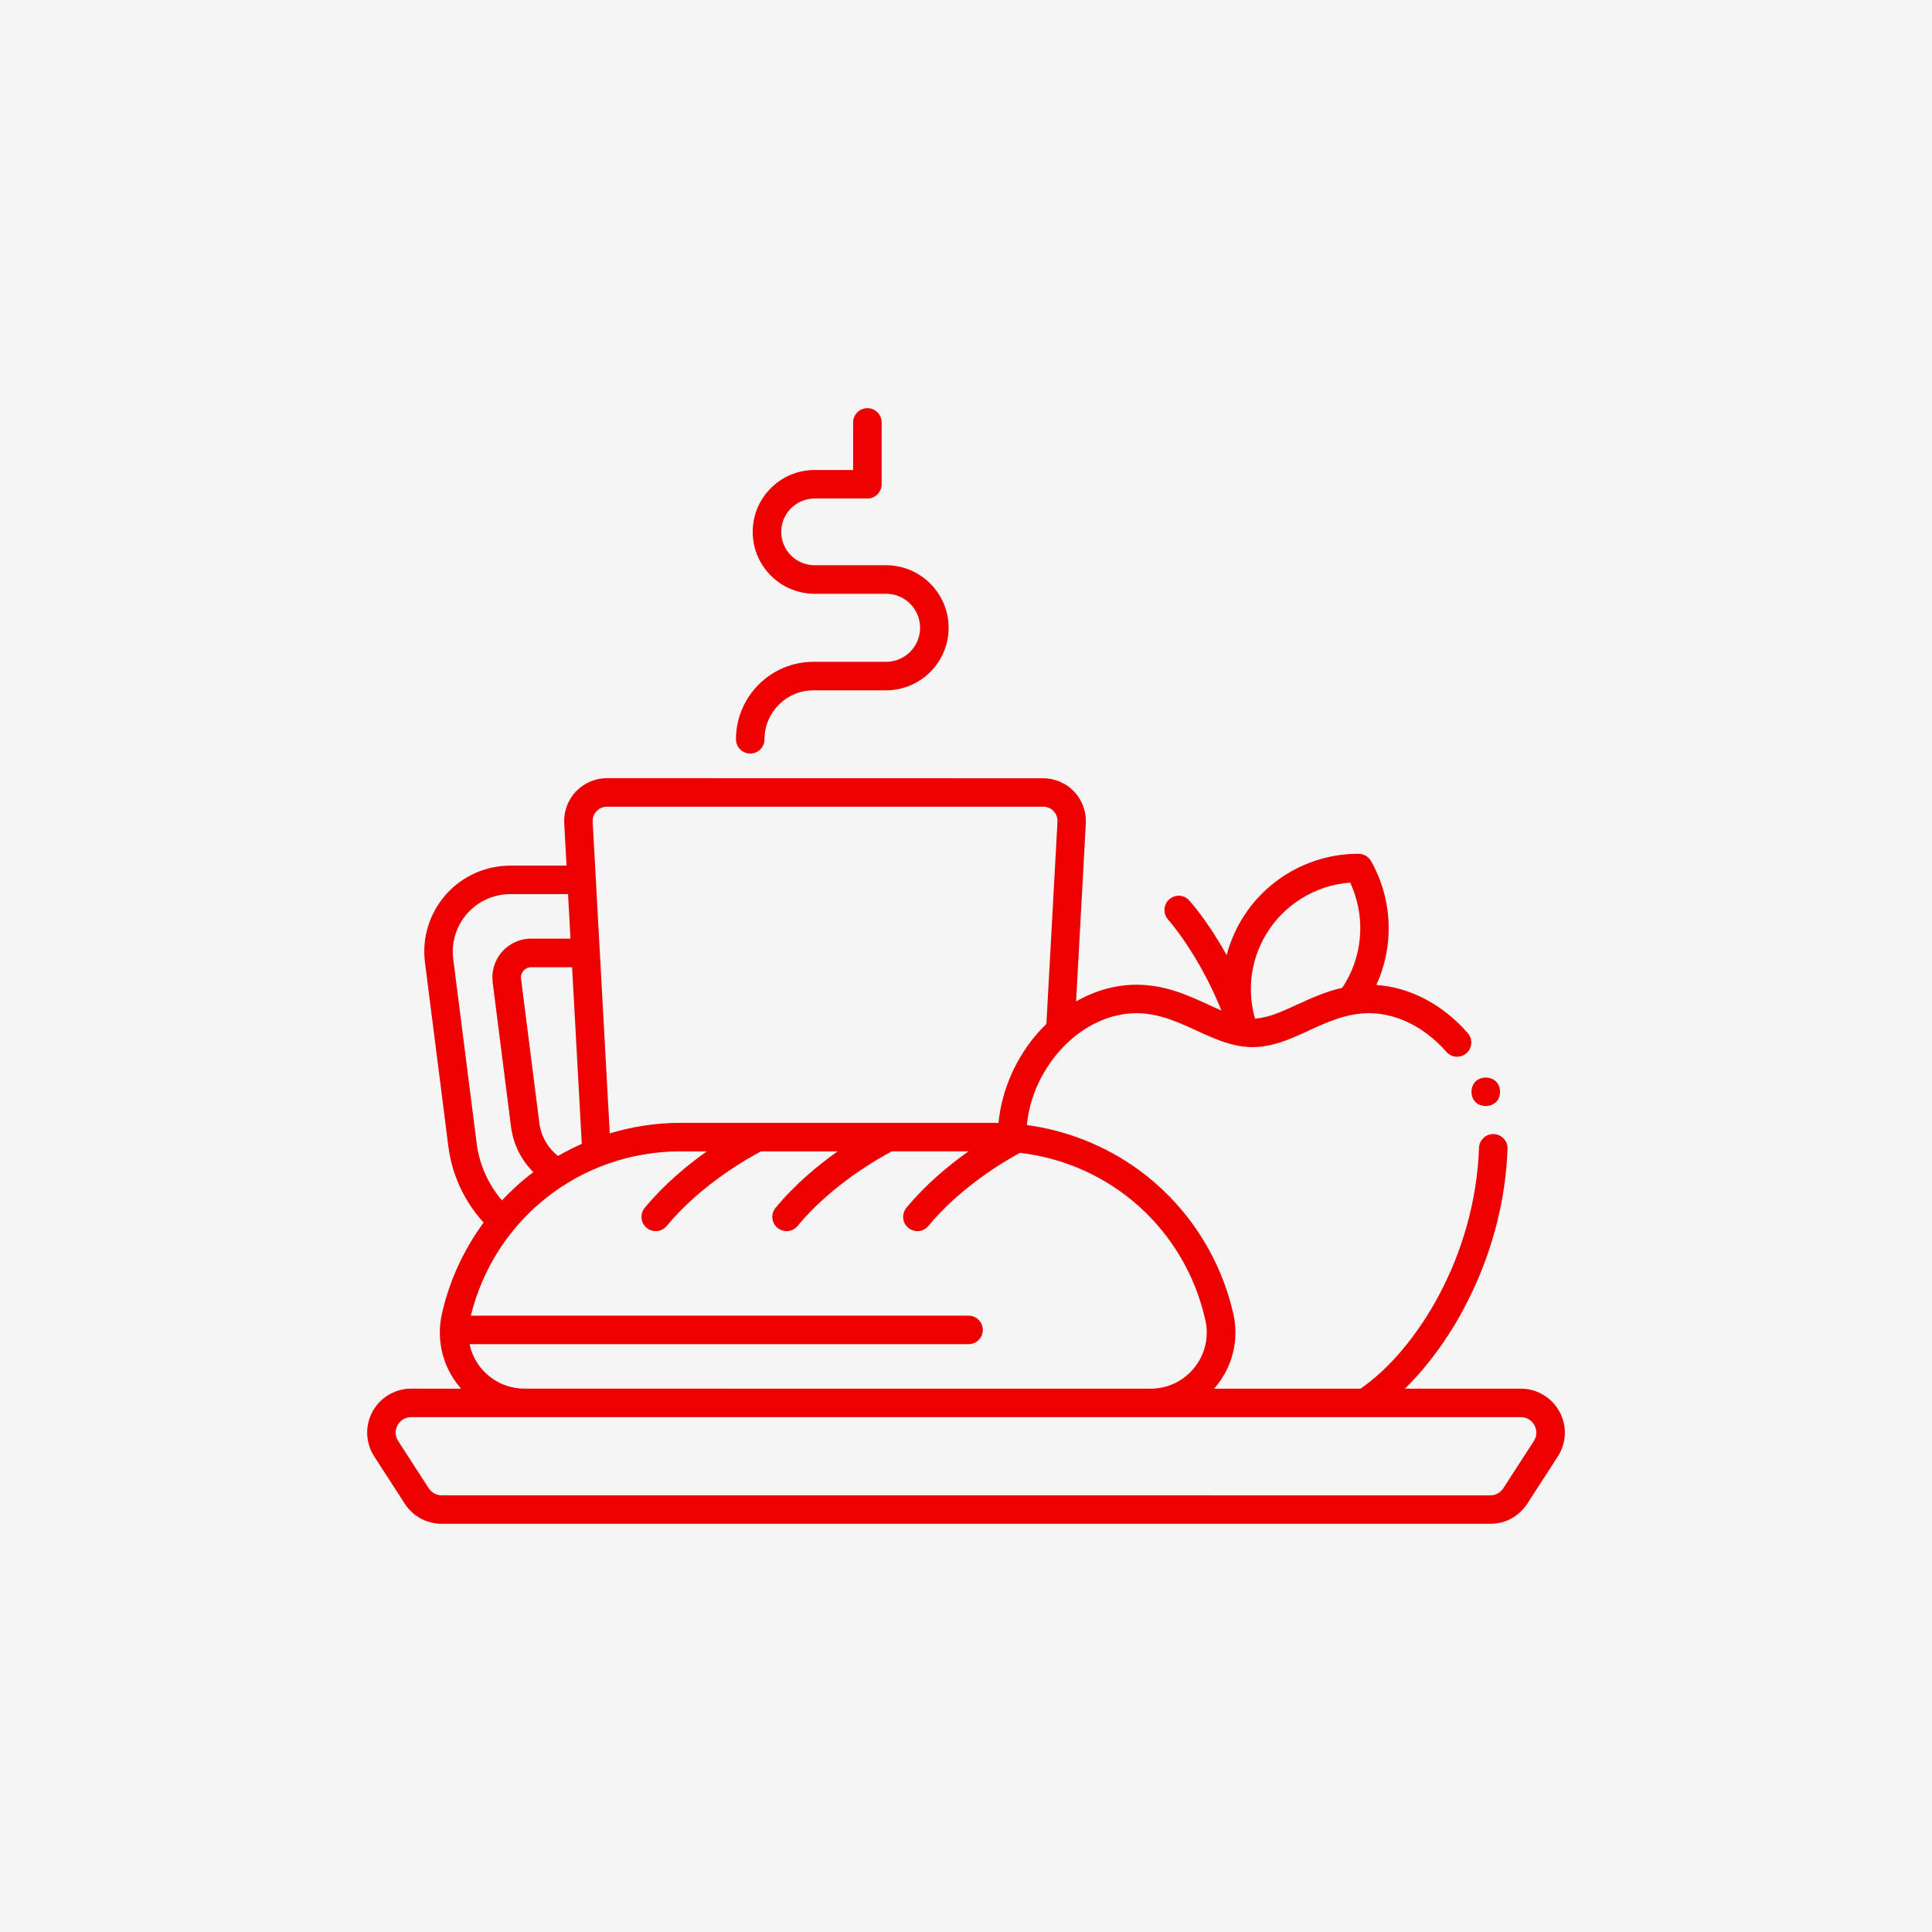 <?xml version="1.0" encoding="UTF-8"?>
<svg width="1200pt" height="1200pt" version="1.1" viewBox="0 0 1200 1200" xmlns="http://www.w3.org/2000/svg">
 <g>
  <rect width="1200" height="1200" fill="#f5f5f5"/>
  <path d="m968.59 876.78c-4.781-8.797-13.992-14.258-24-14.258h-71.969c32.531-31.824 61.609-87.23 63.734-148.99 0.176-4.898-3.66-8.973-8.562-9.152-4.84-0.176-8.973 3.66-9.152 8.562-2.301 66.863-38.375 125.22-73.562 149.58h-90.98c0.59-0.648 1.152-1.328 1.711-2.035 10.035-12.547 13.758-28.723 10.242-44.398-7.559-33.562-26.508-63.883-53.371-85.344-21.551-17.238-47.527-28.25-74.746-31.941-0.059-0.031-0.09-0.059-0.148-0.09 3.719-37.195 34.508-69.402 68.074-69.402 13.844 0 25.77 5.492 37.285 10.773 11.012 5.078 22.375 10.301 34.922 10.301 12.516 0 23.91-5.227 34.922-10.301 11.512-5.312 23.438-10.773 37.285-10.773 17.238 0 34.773 8.738 48.059 24 3.219 3.691 8.797 4.074 12.488 0.855s4.074-8.797 0.855-12.488c-15.527-17.801-36.016-28.516-56.824-29.902 11.246-24.473 10.156-53.285-3.305-76.992-1.566-2.746-4.488-4.457-7.644-4.488h-0.383c-29.875 0-57.77 15.969-72.824 41.742-3.926 6.731-6.848 13.875-8.797 21.195-11.719-21.137-22.523-33.211-23.23-33.977-3.277-3.633-8.855-3.898-12.488-0.621-3.633 3.277-3.898 8.887-0.648 12.516 0.207 0.234 18.98 21.344 33.121 56.5-2.629-1.121-5.312-2.363-8.09-3.633-12.637-5.816-26.953-12.398-44.695-12.398-12.84 0-25.684 3.66-37.488 10.363l6.051-110.58c0.383-7.262-2.242-14.438-7.231-19.719-4.988-5.285-12.016-8.297-19.305-8.297l-270.91-0.059c-7.262 0-14.289 3.039-19.305 8.297-4.988 5.285-7.644 12.457-7.231 19.719l1.445 26.301h-34.98c-15.32 0-29.934 6.613-40.059 18.094-10.125 11.512-14.848 26.832-12.898 42.035l14.523 114.27c2.242 17.711 9.949 34.215 21.902 47.32-12.367 16.828-21.285 36.164-25.918 56.707-0.707 3.219-1.121 6.434-1.238 9.684-0.531 13.312 4.164 26.625 13.195 36.781l-31.027-0.031c-10.008 0-19.219 5.461-24 14.258s-4.398 19.484 1.062 27.895l18.953 29.312c5.047 7.824 13.637 12.488 22.938 12.488h651.34c9.301 0 17.891-4.664 22.938-12.488l18.953-29.312c5.434-8.414 5.844-19.098 1.062-27.895zm-182.58-295.82c11.07-18.922 30.879-31.145 52.605-32.766 9.238 19.719 8.297 42.98-2.773 61.902-0.648 1.121-1.387 2.273-2.184 3.453-10.422 2.391-19.602 6.582-28.016 10.449-9.594 4.398-17.949 8.234-26.156 8.648-4.93-17.418-2.688-35.957 6.523-51.688zm-415.47-77.137c1.684-1.77 3.984-2.773 6.434-2.773h270.99c2.449 0 4.754 0.973 6.434 2.773 1.684 1.77 2.539 4.133 2.422 6.582l-6.879 125.55c-1.625 1.594-3.219 3.219-4.754 4.93-14.168 15.883-23.027 36.133-25.004 56.59-0.828 0-1.625-0.059-2.449-0.059h-194.92c-14.996 0-29.844 2.242-44.074 6.555l-10.625-193.56c-0.148-2.449 0.707-4.781 2.422-6.582zm-23.941 214.14c-6.316-4.93-10.539-12.223-11.57-20.281l-11.395-89.742c-0.324-2.481 0.828-4.223 1.535-5.019 0.707-0.797 2.273-2.156 4.781-2.156h25.387l6.023 109.7c-5.047 2.242-9.977 4.754-14.762 7.527zm-50.566-8.117-14.523-114.27c-1.301-10.156 1.859-20.398 8.621-28.102 6.762-7.676 16.531-12.105 26.773-12.105h35.926l1.504 27.629h-24.414c-6.906 0-13.52 2.981-18.094 8.176-4.574 5.195-6.699 12.105-5.816 18.98l11.395 89.742c1.359 10.746 6.348 20.637 13.875 28.164-7.055 5.227-13.551 11.188-19.512 17.535-8.59-10.094-14.109-22.523-15.793-35.777zm2.508 139.6c-3.453-4.309-5.785-9.301-6.879-14.555h309.93c4.898 0 8.855-3.957 8.855-8.855 0-4.898-3.957-8.855-8.855-8.855h-309.16c14.879-60.223 68.074-102.05 130.39-102.05h16.207c-12.164 8.621-26.422 20.367-38.555 35.07-3.129 3.777-2.598 9.359 1.18 12.457 1.652 1.359 3.66 2.035 5.637 2.035 2.539 0 5.078-1.094 6.82-3.219 21.43-25.949 51.219-42.48 58.625-46.348h47.559c-12.164 8.621-26.422 20.367-38.555 35.07-3.129 3.777-2.598 9.359 1.18 12.457 1.652 1.359 3.66 2.035 5.637 2.035 2.539 0 5.078-1.094 6.82-3.219 21.43-25.949 51.219-42.48 58.625-46.348h47.559c-12.164 8.621-26.422 20.367-38.555 35.07-3.129 3.777-2.598 9.359 1.18 12.457 1.652 1.359 3.66 2.035 5.637 2.035 2.539 0 5.078-1.094 6.82-3.219 20.016-24.234 47.293-40.234 56.855-45.402 56.266 6.523 102.49 47.41 115.19 103.91 2.332 10.391-0.148 21.137-6.789 29.461-6.672 8.324-16.59 13.105-27.246 13.105l-388.87-0.031c-10.656 0-20.574-4.781-27.246-13.105zm654.14 45.637-18.953 29.312c-1.77 2.746-4.781 4.398-8.059 4.398l-651.34-0.031c-3.277 0-6.289-1.652-8.059-4.398l-18.953-29.312c-2.805-4.34-1.18-8.297-0.383-9.801 0.828-1.504 3.277-5.019 8.441-5.019h689.23c5.164 0 7.617 3.512 8.441 5.019 0.828 1.504 2.422 5.492-0.355 9.801z" fill="#ed0000"/>
  <path d="m550.35 411.07h-45.105c-26.539 0-48.117 21.578-48.117 48.117 0 4.898 3.957 8.855 8.855 8.855 4.902 0 8.855-3.957 8.855-8.855 0-16.77 13.637-30.406 30.406-30.406h45.105c21.402 0 38.848-17.418 38.848-38.848 0-21.402-17.418-38.848-38.848-38.848h-44.398c-11.426 0-20.723-9.301-20.723-20.723 0-11.426 9.301-20.723 20.723-20.723h32.797c4.898 0 8.855-3.957 8.855-8.855v-38.406c0-4.898-3.957-8.855-8.855-8.855s-8.855 3.957-8.855 8.855v29.551h-23.941c-21.195 0-38.434 17.238-38.434 38.434 0 21.195 17.238 38.434 38.434 38.434h44.398c11.66 0 21.137 9.477 21.137 21.137s-9.477 21.137-21.137 21.137z" fill="#ed0000"/>
  <path d="m931.69 678.14c0 11.809-17.711 11.809-17.711 0s17.711-11.809 17.711 0" fill="#ed0000"/>
 </g>
</svg>
